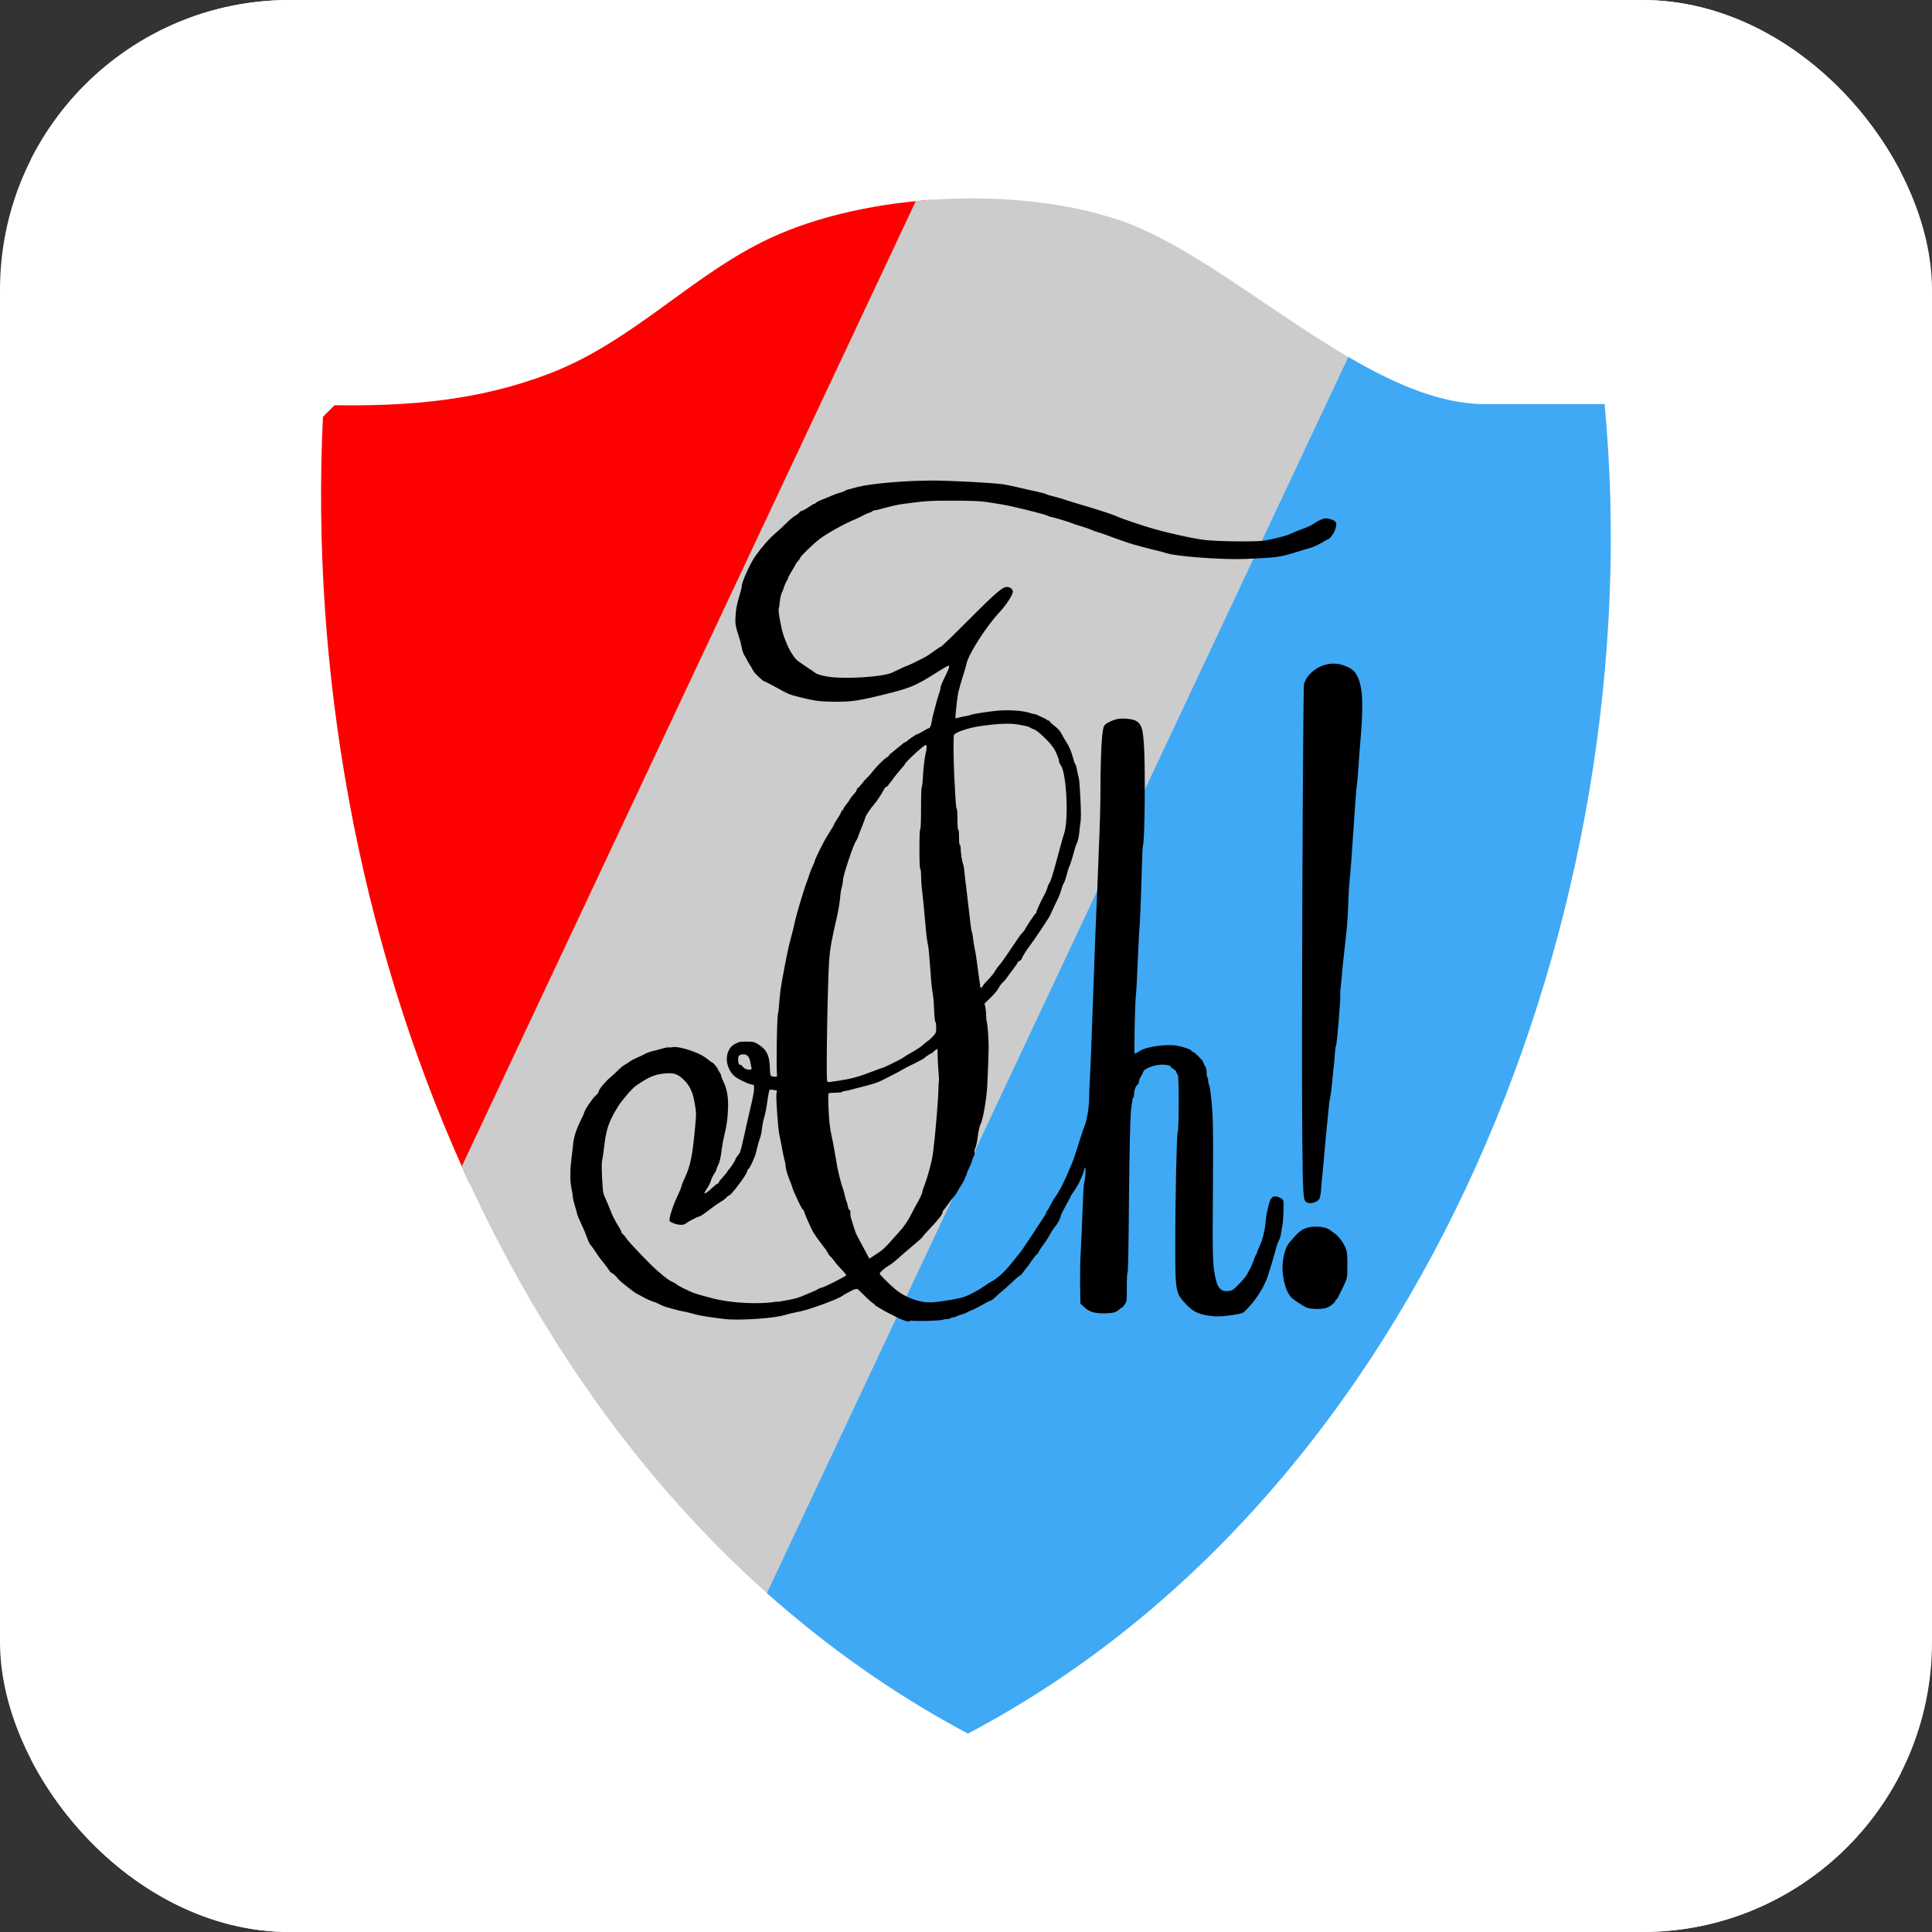 <svg xmlns="http://www.w3.org/2000/svg" version="1.1" xmlns:xlink="http://www.w3.org/1999/xlink" width="1000" height="1000"><rect width="100%" height="100%" fill="#333333" stroke="none"/><style>
    #light-icon {
      display: inline;
    }
    #dark-icon {
      display: none;
    }

    @media (prefers-color-scheme: dark) {
      #light-icon {
        display: none;
      }
      #dark-icon {
        display: inline;
      }
    }
  </style><g id="light-icon"><svg xmlns="http://www.w3.org/2000/svg" version="1.1" xmlns:xlink="http://www.w3.org/1999/xlink" width="1000" height="1000"><g clip-path="url(#SvgjsClipPath1226)"><rect width="1000" height="1000" fill="#ffffff"></rect><g transform="matrix(8.333,0,0,8.333,16,-5.684341886080802e-14)"><svg xmlns="http://www.w3.org/2000/svg" version="1.1" xmlns:xlink="http://www.w3.org/1999/xlink" width="116.16" height="120"><svg id="Ebene_2" data-name="Ebene 2" xmlns="http://www.w3.org/2000/svg" xmlns:xlink="http://www.w3.org/1999/xlink" viewBox="0 0 116.16 120">
  <defs>
    <style>
      .cls-1 {
        fill: none;
      }

      .cls-2 {
        fill: #ccc;
      }

      .cls-3 {
        fill: #3fa9f5;
      }

      .cls-4 {
        fill: #fff;
      }

      .cls-5 {
        fill: red;
      }

      .cls-6 {
        clip-path: url(#clippath);
      }
    </style>
    <clipPath id="clippath">
      <path class="cls-1" d="M97.75,25.11c2.94,31.13-11.07,67.58-39.55,82.57C29.67,92.49,16.63,57.01,18.14,25.89l.72-.72c4.68.07,9.02-.3,13.38-1.98,5.15-1.97,8.86-6.16,13.68-8.4,6.06-2.82,15.38-3.27,21.73-1.1,6.93,2.37,15.28,11.41,22.67,11.41h7.44Z"></path>
    </clipPath>
  <clipPath id="SvgjsClipPath1226"><rect width="1000" height="1000" x="0" y="0" rx="150" ry="150"></rect></clipPath></defs>
  <g id="Ebene_1-2" data-name="Ebene 1">
    <g>
      <rect class="cls-4" width="116.16" height="120"></rect>
      <g>
        <g class="cls-6">
          <g>
            <rect class="cls-5" x="11.42" y="-21.24" width="29.34" height="125.47" transform="translate(20.14 -7.16) rotate(25.19)"></rect>
            <rect class="cls-2" x="37.21" y="-9.22" width="29.34" height="125.47" transform="translate(27.71 -16.99) rotate(25.19)"></rect>
            <rect class="cls-3" x="62.95" y="2.85" width="29.34" height="125.47" transform="translate(35.3 -26.8) rotate(25.19)"></rect>
          </g>
        </g>
        <path id="path172" d="M54.55,82.09c-.24-.03-.46-.11-.95-.36-.35-.18-.65-.33-.66-.35-.01-.01-.13-.08-.26-.15s-.24-.14-.24-.16-.07-.08-.16-.14c-.09-.06-.32-.26-.51-.46-.19-.19-.38-.37-.43-.4-.06-.03-.16,0-.35.09-.29.15-.48.25-.6.34-.28.2-1.96.82-2.58.95-.61.13-.79.17-.91.21-.59.22-2.89.38-3.81.27-.87-.1-1.58-.22-1.83-.29-.14-.04-.34-.1-.45-.12-.57-.12-.71-.15-.83-.19-.07-.02-.25-.07-.4-.11-.15-.03-.4-.13-.54-.21-.15-.08-.3-.14-.33-.14-.06,0-.62-.25-.77-.35-.04-.03-.15-.08-.23-.12-.15-.07-.37-.23-.89-.65-.24-.19-.32-.27-.45-.44-.06-.07-.17-.17-.26-.22s-.16-.11-.16-.13c0-.03-.41-.58-.57-.76-.04-.05-.19-.26-.32-.46-.13-.2-.28-.4-.32-.44-.04-.04-.14-.25-.21-.46s-.24-.6-.36-.85c-.12-.26-.22-.49-.22-.51s-.06-.26-.14-.51c-.08-.25-.15-.54-.15-.63,0-.09-.04-.32-.08-.51-.04-.19-.07-.48-.07-.64,0-.16,0-.38,0-.48s.03-.45.07-.78.09-.72.1-.89c.04-.4.22-.96.46-1.42.11-.21.21-.44.23-.52.05-.2.51-.88.71-1.05.09-.08.17-.17.17-.2,0-.16.43-.68.83-1.01.13-.11.33-.29.44-.41.11-.11.28-.25.38-.3.1-.05.23-.14.31-.2s.29-.17.48-.25c.19-.08.4-.18.48-.23s.25-.11.4-.15c.15-.03.42-.1.61-.16.19-.06.39-.09.45-.08s.15,0,.21-.01c.23-.09,1.17.16,1.78.47.14.07.34.21.45.3s.22.17.24.17c.06,0,.36.36.36.43,0,.02.05.1.1.17.05.07.1.17.1.21,0,.05.05.18.1.29.27.53.36,1.04.33,1.81-.03.66-.09,1.06-.23,1.62-.05.19-.12.56-.15.8-.07.58-.13.84-.25,1.09-.05.11-.1.23-.1.26s-.06.14-.13.24c-.07.1-.16.29-.2.42-.04.13-.15.36-.25.5-.1.15-.17.28-.16.29.04.04.25-.11.5-.35.14-.13.28-.24.31-.24s.08-.04.09-.09.14-.21.28-.36c.14-.15.25-.29.25-.31,0-.02.03-.06.07-.1.13-.13.43-.59.43-.66,0-.04.07-.14.15-.24.15-.17.17-.24.38-1.17.13-.61.31-1.38.5-2.2.07-.3.13-.65.13-.78,0-.23,0-.24-.17-.26-.21-.03-.86-.35-1.03-.5-.47-.41-.63-1.11-.37-1.62.1-.2.18-.28.39-.4.24-.13.31-.14.71-.14.42,0,.47.01.73.17.52.32.7.7.72,1.46,0,.24.03.46.06.49s.13.05.22.06c.17.01.17,0,.16-.14-.05-.55,0-3.69.07-3.78.01-.02.05-.32.07-.65.06-.73.08-.9.29-2.02.15-.82.33-1.66.41-1.93.06-.19.23-.88.32-1.3.08-.36.57-1.98.68-2.25.03-.07.12-.31.19-.53s.18-.47.22-.55c.04-.08.08-.17.08-.19,0-.12.53-1.2.82-1.66.29-.46.39-.63.39-.66,0-.02.1-.2.23-.39s.23-.39.23-.42.02-.06.05-.06.06-.05.08-.11c.02-.06.1-.19.18-.28.08-.09.18-.23.22-.31.04-.08.16-.23.25-.33.1-.1.17-.21.17-.25s.04-.1.1-.14c.05-.04.16-.16.24-.27.08-.11.2-.25.27-.31.07-.06.23-.23.35-.39.26-.34.74-.82.92-.92.07-.04.12-.08.12-.11s.12-.13.26-.24c.14-.11.36-.29.49-.4.12-.11.25-.2.28-.2.03,0,.07-.02.08-.04.03-.06.61-.46.68-.46.03,0,.19-.08.35-.18.16-.1.32-.18.35-.18.07,0,.15-.23.19-.5.01-.1.06-.31.11-.48.05-.17.12-.46.17-.65.05-.19.13-.44.17-.55.04-.11.08-.26.08-.33,0-.07.11-.35.25-.63.28-.57.33-.7.26-.74-.03-.02-.37.18-.76.43-1.22.77-1.58.93-2.82,1.25-1.85.47-2.37.56-3.36.56-.93,0-1.36-.04-2.25-.27-.76-.19-.71-.17-1.56-.64-.36-.2-.68-.36-.71-.36-.07,0-.61-.51-.66-.62-.03-.06-.11-.2-.19-.33-.08-.12-.17-.27-.2-.34-.03-.06-.1-.2-.17-.3-.07-.11-.15-.33-.18-.51-.03-.18-.08-.37-.1-.43-.02-.06-.1-.31-.18-.57-.12-.42-.13-.53-.1-.98.03-.48.07-.66.28-1.38.05-.18.1-.37.1-.43,0-.27.52-1.43.85-1.89.38-.54.85-1.08,1.18-1.36.19-.16.45-.4.58-.53.35-.35.6-.56.78-.66.09-.05.17-.12.19-.16s.08-.08.16-.1c.07-.02.26-.12.42-.23.16-.11.31-.2.34-.2s.08-.03.11-.07c.03-.04.22-.13.42-.21.2-.08.48-.19.61-.25.14-.06.35-.14.48-.17s.25-.08.29-.11c.06-.05.09-.06.79-.24.86-.22,2.97-.4,4.66-.4,1.09,0,3.7.14,4.37.23.12.02.5.09.83.17.33.08.87.2,1.2.27.33.07.62.15.65.17.05.04.16.07.7.21.11.03.29.08.4.12.27.09,1.09.34,1.7.52.65.19,1.52.49,1.65.56.13.08,1.74.62,2.3.77,1.11.31,2.53.61,3.19.68.95.09,3.11.11,3.61.03.57-.09,1.41-.31,1.6-.41.08-.04.37-.16.65-.27.63-.24.61-.23.85-.39.53-.33.7-.37,1.07-.24.33.12.37.22.22.66-.07.21-.33.56-.42.56-.02,0-.2.1-.4.22-.2.12-.49.25-.64.3-.15.04-.64.19-1.09.33-.88.27-1.13.3-3.02.38-1.41.06-4.32-.16-4.9-.36-.13-.04-.35-.11-.5-.14-.54-.12-1.65-.42-1.96-.53-.61-.21-.82-.29-1.17-.42-.19-.07-.43-.16-.53-.18-.1-.03-.22-.07-.28-.09-.06-.02-.21-.09-.35-.14s-.42-.15-.63-.21c-.21-.06-.41-.13-.45-.15-.11-.06-1.21-.39-1.3-.39-.04,0-.14-.03-.22-.08-.19-.1-2.23-.6-2.85-.7-.27-.04-.69-.11-.95-.15-.33-.05-.91-.08-1.99-.08-1.5,0-1.64,0-3.16.2-.38.05-.93.18-1.37.31-.16.05-.35.09-.41.09s-.12.02-.12.04-.1.07-.21.11c-.12.03-.3.12-.41.18s-.32.16-.48.23c-.63.25-1.75.88-2.2,1.22-.39.3-1.2,1.08-1.2,1.16,0,.03-.07.13-.15.22s-.15.19-.15.21-.1.2-.23.4c-.12.2-.23.39-.23.43s-.04.13-.09.2c-.05.07-.12.23-.16.36-.04.12-.08.25-.1.28-.07.1-.15.41-.17.69-.01.16-.04.31-.05.33-.08.13.17,1.45.35,1.88.03.08.09.22.12.3.17.43.46.9.68,1.09.06.05.33.24.6.42.28.18.51.34.53.36.07.08.59.21.98.25,1.13.12,3.21-.03,3.75-.27.08-.04.32-.15.53-.25s.4-.18.42-.18c.04,0,.88-.41,1.15-.56.11-.06.36-.23.56-.38.19-.14.38-.26.41-.26s.8-.74,1.69-1.64c1.7-1.7,2.12-2.06,2.38-2.06.21,0,.38.13.38.28,0,.22-.39.82-.89,1.36-.78.84-1.87,2.55-1.98,3.11-.02.1-.1.38-.18.63-.15.46-.26.85-.34,1.18-.06.26-.2,1.55-.17,1.59.01.01.1,0,.19-.03.09-.03.26-.07.39-.09.12-.02.28-.05.35-.08.15-.06.91-.18,1.53-.25.66-.08,1.67-.03,2.07.1.18.06.35.1.39.1s.11.02.16.05c.05.03.2.1.34.16.14.06.26.13.27.15,0,.02.05.04.09.04s.07.02.07.05.14.16.31.29c.21.16.35.32.43.49.07.14.19.34.26.45.19.28.34.62.45,1.03.05.2.12.39.15.42.03.03.06.15.08.26.02.11.05.26.07.35.09.29.1.45.16,1.54.04.84.04,1.17,0,1.48-.03.21-.07.51-.08.65-.02.25-.11.58-.18.69-.02.03-.08.23-.14.45-.13.48-.26.88-.31.95-.02.03-.08.24-.14.47-.06.23-.14.47-.18.52-.04.05-.11.23-.15.38-.11.37-.12.4-.42,1.01-.14.29-.26.55-.26.57s-.1.19-.22.37c-.12.18-.28.42-.36.55-.32.48-.51.76-.71,1.02-.21.28-.45.66-.49.8-.01.04-.08.11-.15.14s-.12.08-.12.11-.13.22-.29.43c-.16.21-.34.45-.4.54s-.17.21-.25.28c-.07.07-.18.21-.23.32-.05.11-.27.38-.49.59l-.39.38.05.19c.02.11.05.33.05.49,0,.17.02.38.05.47.04.15.11,1.03.11,1.58,0,.23-.06,1.95-.09,2.43-.06.89-.28,2.12-.42,2.33-.04.06-.14.5-.17.8-.04.35-.13.69-.18.75-.03.03-.04.12-.02.19.02.08,0,.17-.04.24-.04.06-.09.19-.11.28s-.1.29-.18.45c-.08.16-.15.33-.15.37s-.02.1-.04.12c-.02.02-.06.09-.08.17s-.12.26-.22.41c-.1.15-.22.35-.27.45-.05.1-.15.24-.23.32-.08.08-.23.29-.35.46-.12.17-.23.32-.26.34-.03.02-.05.07-.05.11,0,.13-.24.44-.75.98-.26.27-.49.53-.5.56-.01.04-.21.22-.43.4-.58.49-.96.82-1.25,1.08-.14.12-.34.27-.45.33-.18.09-.53.4-.53.47,0,.06.63.69.98.98.67.55,1.61.87,2.38.8.57-.05,1.6-.23,1.88-.33.34-.12.9-.42,1.18-.62.17-.12.43-.29.6-.38.16-.09.42-.29.58-.45.38-.37.34-.33,1.21-1.42.05-.06.91-1.35.98-1.48.03-.05.17-.25.31-.46s.26-.41.26-.45.02-.09.05-.1c.03-.02.12-.18.21-.37.09-.18.22-.4.28-.47.16-.19.54-.9.8-1.52.02-.06.11-.26.19-.45.15-.34.2-.5.59-1.73.1-.32.2-.62.23-.68.15-.32.3-1.21.3-1.73,0-.26.02-.85.05-1.3.03-.45.12-2.75.2-5.1.08-2.35.17-4.73.2-5.28.03-.55.07-1.66.1-2.48s.08-1.95.1-2.53.05-1.47.05-1.98c0-1.89.05-3.29.11-3.87.07-.56.08-.61.22-.73.08-.07.3-.18.49-.25.28-.09.41-.11.74-.09.49.03.73.12.88.34.15.21.2.44.26,1.18.1,1.28.06,6.21-.06,6.36-.02.03-.06,1.01-.09,2.18s-.08,2.36-.1,2.65c-.03.29-.09,1.35-.13,2.35-.04,1-.09,1.98-.12,2.18-.05.4-.12,3.68-.07,3.59.02-.03.05-.06.08-.06s.15-.06.26-.14c.39-.26,1.69-.44,2.34-.31.35.07.84.24.84.31,0,.02.05.06.1.07.09.03.21.13.55.5.05.06.1.13.1.16s.04.13.1.22c.07.11.1.25.1.42,0,.14.02.27.05.29.03.02.05.12.05.23s.02.2.04.2.07.22.1.49c.17,1.43.17,1.81.15,6.02-.03,4.19-.02,4.58.13,5.38.14.76.37,1.01.86.94.22-.03.28-.07.64-.44.22-.22.43-.47.47-.56.04-.08.13-.25.2-.37.07-.12.17-.36.23-.53s.12-.33.15-.35c.03-.03.05-.08.05-.11s.08-.23.17-.43c.18-.37.35-1.09.37-1.49.01-.35.21-1.23.31-1.4.05-.09.13-.17.17-.18.12-.05.4.03.53.14.12.1.12.12.1.76,0,.36-.04.77-.07.91s-.06.35-.08.48c-.01.12-.08.33-.14.45s-.15.38-.2.58c-.09.36-.39,1.35-.51,1.7-.26.71-.77,1.48-1.36,2.06-.18.18-.21.18-.93.29-.59.09-.91.09-1.37.02-.72-.11-1.04-.3-1.55-.88-.47-.54-.51-.76-.51-3.32,0-3.2.09-7.1.15-7.19.08-.1.09-3.51.01-3.56-.03-.02-.07-.1-.09-.17s-.07-.14-.1-.14-.07-.02-.07-.05-.03-.05-.08-.05-.08-.03-.08-.07c0-.13-.45-.2-.86-.13-.38.06-.82.26-.86.4-.01.05-.06.15-.11.23-.14.25-.17.32-.17.42,0,.05-.04.13-.08.16-.12.1-.22.36-.22.59,0,.11-.02.2-.04.2-.04,0-.06.12-.14.73-.06.5-.11,2.5-.14,6.08-.02,2.48-.05,4.08-.08,4.09-.03,0-.05.39-.05.9,0,.86,0,.89-.13,1.07-.07.1-.14.19-.17.19s-.08.04-.14.09c-.22.21-.41.26-.91.27-.64.01-.99-.09-1.3-.39l-.23-.22-.02-1.17c0-.64,0-1.57.04-2.07.03-.49.08-1.62.11-2.5.03-.88.07-1.67.1-1.75.08-.26.12-.99.06-.95-.03.02-.06.08-.06.14s-.07.25-.15.43-.15.33-.15.34c0,.03-.32.55-.44.71-.06.09-.11.17-.11.19s-.13.27-.3.57-.3.57-.3.61c0,.12-.21.52-.36.68-.07.08-.21.29-.3.45-.09.17-.22.38-.29.48s-.18.24-.24.33c-.06.08-.14.22-.19.31-.04.09-.1.16-.12.16s-.15.16-.28.34-.25.38-.29.41c-.04.04-.14.17-.24.31s-.19.24-.21.24c-.05,0-.3.21-.57.48-.12.11-.26.24-.31.28-.08.06-.65.56-.83.73-.03.03-.11.07-.18.09-.07.02-.28.14-.48.25-.2.12-.48.26-.63.32-.15.06-.31.13-.37.17s-.18.08-.27.1c-.09.02-.23.07-.3.11s-.18.07-.24.07c-.06,0-.12.02-.14.05-.02.03-.11.05-.2.05s-.22.02-.29.05c-.16.06-1.62.1-2.02.05h0ZM46.36,80.87c.25-.05.57-.1.73-.13.29-.05.65-.15.98-.3.11-.05.32-.14.48-.2.15-.06.32-.15.37-.18.05-.04.13-.07.17-.07.13,0,1.55-.72,1.55-.78,0-.03-.13-.2-.29-.36-.16-.16-.36-.39-.44-.51-.08-.12-.19-.25-.24-.28-.05-.04-.12-.14-.17-.23-.05-.09-.12-.22-.18-.28-.43-.56-.58-.78-.7-.97-.14-.22-.59-1.24-.59-1.33,0-.03-.04-.08-.08-.12-.05-.04-.18-.28-.3-.54-.3-.66-.3-.65-.37-.88-.03-.11-.09-.27-.13-.35-.12-.28-.27-.77-.27-.91,0-.07-.02-.21-.05-.31-.03-.1-.07-.32-.11-.48-.03-.17-.09-.45-.12-.63-.04-.18-.09-.45-.12-.6-.08-.4-.21-2.27-.17-2.5l.03-.19-.21-.04c-.12-.02-.23-.02-.25,0-.02.02-.09.35-.14.73-.05.38-.14.83-.2,1-.05.17-.11.48-.13.68-.02.2-.08.48-.13.61-.05.13-.13.39-.17.58-.04.19-.1.41-.13.49-.14.37-.33.76-.41.82-.05.04-.08.11-.08.15,0,.16-1,1.5-1.13,1.5-.04,0-.1.05-.14.1-.04.06-.19.18-.34.27-.29.18-.65.44-1.04.74-.14.1-.28.19-.32.19-.09,0-.72.33-.84.44-.05.04-.18.08-.3.08-.25,0-.67-.15-.71-.25-.05-.13.2-.92.46-1.47.14-.29.27-.59.28-.68.02-.08.1-.3.19-.48.37-.79.49-1.38.66-3.22.08-.84.07-.87-.04-1.52-.1-.59-.3-1.03-.63-1.35-.43-.43-.67-.51-1.4-.41-.43.05-.84.23-1.32.55-.11.07-.25.16-.31.21-.21.14-.88.92-1.09,1.27-.61.99-.74,1.41-.89,2.71-.03.28-.08.57-.1.65-.03.09-.03.51,0,1.08.05.9.05.94.22,1.3.09.2.22.5.28.67.13.34.27.63.53,1.05.1.16.18.32.18.36s.03.08.07.1c.04.02.14.13.21.25.19.28,1.45,1.6,1.92,2.01.55.48.74.62.97.72.11.05.23.12.25.15s.2.13.38.22c.72.35.7.34,1.83.64,1.16.31,2.98.4,4.05.2h0ZM52.53,77.89s.12-.09.23-.16c.11-.07.36-.3.55-.52s.47-.52.62-.69c.3-.33.57-.72.74-1.08.06-.12.19-.36.28-.53.25-.42.42-.79.42-.87,0-.04.04-.19.1-.33.25-.65.5-1.59.57-2.15.14-1.09.32-3.28.33-3.92,0-.26.02-.49.03-.51.01-.02,0-.3-.03-.63-.03-.33-.05-.77-.05-.98,0-.36,0-.39-.08-.34-.05.03-.13.1-.18.15-.05.06-.11.1-.13.1-.05,0-.4.24-.44.29-.01.02-.12.08-.23.14-.42.22-.6.31-.68.34-.04.02-.15.08-.25.13-.25.15-.68.38-.98.53-.14.07-.36.18-.5.25-.24.13-.57.23-1.23.4-.18.04-.47.12-.65.17s-.37.09-.43.09-.13.02-.14.05-.2.05-.41.05c-.21,0-.4.02-.43.04-.04.02-.04.27-.02.84.04.95.08,1.29.22,1.93.09.4.17.88.33,1.83.04.21.2.87.27,1.08.14.41.16.49.21.73.03.14.07.27.09.3.02.03.06.16.08.28.02.14.07.25.11.26.05.02.07.07.05.16-.01.07,0,.22.04.34.04.11.11.36.17.55s.13.39.16.45c.03.05.16.3.29.55.13.25.3.57.38.71l.14.26.2-.13c.11-.07.21-.14.23-.16ZM50.31,67.1c.62-.08,1.19-.24,2.05-.58.28-.11.52-.19.54-.19.06,0,1.08-.51,1.26-.62.21-.15.3-.2.72-.44.21-.12.45-.29.55-.38.1-.09.22-.2.28-.23.06-.03.2-.16.31-.28.2-.22.21-.24.21-.56,0-.19-.02-.34-.05-.35-.03-.01-.06-.31-.08-.77-.01-.41-.06-.9-.1-1.09-.04-.19-.1-.85-.14-1.48-.04-.62-.1-1.27-.14-1.44s-.1-.59-.13-.95c-.11-1.27-.16-1.81-.23-2.38-.04-.32-.07-.77-.07-.99,0-.24-.02-.4-.05-.4-.03,0-.05-.44-.05-1.23s.02-1.23.05-1.23.05-.47.05-1.3c0-.72.02-1.3.04-1.3s.06-.32.08-.71c.02-.39.08-.93.13-1.21.13-.63.13-.74.01-.7-.17.06-1.26,1.08-1.26,1.17,0,.02-.13.18-.28.35-.15.17-.33.39-.4.49s-.17.24-.24.32c-.07.08-.13.16-.13.18s-.04.05-.09.06-.12.09-.16.17c-.13.26-.48.79-.62.94-.16.17-.53.71-.53.78,0,.03-.09.26-.19.52-.11.26-.22.56-.26.67-.03.11-.09.23-.13.28-.15.17-.82,2.18-.82,2.45,0,.1-.03.3-.07.43-.04.14-.09.4-.1.6-.03.37-.13.94-.25,1.45-.3,1.31-.37,1.71-.43,2.4-.1,1.21-.21,7.5-.13,7.62.02.03.09.05.15.04.06-.01.38-.06.71-.1h0ZM44.76,66.35s-.04-.19-.06-.31c-.06-.38-.19-.55-.44-.55-.24,0-.33.08-.33.3,0,.24.04.35.13.35.04,0,.1.04.13.09.1.13.24.21.43.21.13,0,.16-.02.14-.09h0ZM59.06,61.3s.08-.05.08-.07c0-.04.06-.11.45-.52.1-.11.25-.3.32-.43.07-.12.18-.27.24-.33.06-.05.28-.36.49-.67.76-1.13.86-1.27.95-1.35.05-.04.12-.14.16-.21.1-.2.6-.95.66-.98.03-.02.05-.06.05-.1,0-.07.3-.73.47-1.02.1-.18.23-.49.23-.56,0-.03.04-.11.09-.19.1-.15.2-.46.51-1.61.27-1.01.35-1.28.43-1.53.27-.86.14-3.66-.21-4.18-.07-.1-.12-.22-.12-.26,0-.16-.2-.63-.36-.86-.26-.38-.97-1.05-1.18-1.12-.1-.03-.22-.09-.26-.12-.04-.03-.14-.07-.23-.09-.08-.01-.3-.06-.48-.09-.5-.1-1.27-.07-2.37.09-.72.1-1.52.37-1.64.54-.05.07-.04,1.39.01,2.51.09,1.73.11,2.08.16,2.08.02,0,.04.29.04.65,0,.4.02.65.05.65s.05.19.05.48.02.48.05.48c.03,0,.05.09.05.21,0,.26.09.83.15.97.03.06.07.3.09.55s.07.63.1.85c.08.66.21,1.77.27,2.3.03.28.07.51.09.53s.05.18.07.38.07.5.11.68c.04.18.1.54.13.8s.08.6.1.75c.02.15.06.4.08.56.02.16.04.29.05.29s.05-.01.09-.03h0ZM79.5,81.29c-.1-.02-.23-.06-.3-.09-.24-.11-.75-.45-.9-.6-.32-.32-.55-1.08-.56-1.83,0-.66.18-1.32.47-1.64.11-.13.25-.28.31-.35.14-.17.38-.36.52-.43.48-.24,1.33-.2,1.68.07.08.07.2.16.27.2.26.19.53.56.67.9.1.25.11.38.11,1.06,0,.86.03.76-.41,1.66-.21.43-.24.48-.28.48-.02,0-.04.02-.04.05,0,.12-.35.4-.58.47-.26.08-.68.09-.97.03h0ZM79.24,74.68c-.22-.13-.23-.36-.27-4.04-.05-5.46.04-28.17.11-28.21.03-.02.07-.09.09-.17s.14-.25.27-.39c.54-.57,1.34-.79,2.04-.56.52.17.74.35.92.71.34.73.38,1.77.16,4.26-.03.3-.07.91-.1,1.35s-.07.96-.1,1.15-.1,1.03-.15,1.85c-.13,2-.23,3.44-.3,4.05-.03.28-.06.79-.07,1.15-.04,1.06-.07,1.55-.17,2.45-.14,1.26-.21,1.87-.23,2.18-.01.15-.04.48-.07.73s-.05.53-.04.63c.02.31-.21,3.11-.27,3.15-.02.01-.05.25-.07.53s-.04.59-.06.7-.06.55-.1.98c-.04.43-.1.88-.13,1s-.07.46-.1.75c-.03.29-.07.7-.09.92-.03.22-.08.84-.13,1.38s-.11,1.28-.15,1.65c-.04.37-.09.86-.1,1.08-.02.22-.06.45-.1.51-.14.22-.57.34-.79.21h0Z"></path>
      </g>
    </g>
  </g>
</svg></svg></g></g></svg></g><g id="dark-icon"><svg xmlns="http://www.w3.org/2000/svg" version="1.1" xmlns:xlink="http://www.w3.org/1999/xlink" width="1000" height="1000"><g clip-path="url(#SvgjsClipPath1227)"><rect width="1000" height="1000" fill="#ffffff"></rect><g transform="matrix(8.333,0,0,8.333,16,-5.684341886080802e-14)"><svg xmlns="http://www.w3.org/2000/svg" version="1.1" xmlns:xlink="http://www.w3.org/1999/xlink" width="116.16" height="120"><svg id="Ebene_2" data-name="Ebene 2" xmlns="http://www.w3.org/2000/svg" xmlns:xlink="http://www.w3.org/1999/xlink" viewBox="0 0 116.16 120">
  <defs>
    <style>
      .cls-1 {
        fill: none;
      }

      .cls-2 {
        fill: #ccc;
      }

      .cls-3 {
        fill: #3fa9f5;
      }

      .cls-4 {
        fill: #fff;
      }

      .cls-5 {
        fill: red;
      }

      .cls-6 {
        clip-path: url(#clippath);
      }
    </style>
    <clipPath id="clippath">
      <path class="cls-1" d="M97.75,25.11c2.94,31.13-11.07,67.58-39.55,82.57C29.67,92.49,16.63,57.01,18.14,25.89l.72-.72c4.68.07,9.02-.3,13.38-1.98,5.15-1.97,8.86-6.16,13.68-8.4,6.06-2.82,15.38-3.27,21.73-1.1,6.93,2.37,15.28,11.41,22.67,11.41h7.44Z"></path>
    </clipPath>
  <clipPath id="SvgjsClipPath1227"><rect width="1000" height="1000" x="0" y="0" rx="350" ry="350"></rect></clipPath></defs>
  <g id="Ebene_1-2" data-name="Ebene 1">
    <g>
      <rect class="cls-4" width="116.16" height="120"></rect>
      <g>
        <g class="cls-6">
          <g>
            <rect class="cls-5" x="11.42" y="-21.24" width="29.34" height="125.47" transform="translate(20.14 -7.16) rotate(25.19)"></rect>
            <rect class="cls-2" x="37.21" y="-9.22" width="29.34" height="125.47" transform="translate(27.71 -16.99) rotate(25.19)"></rect>
            <rect class="cls-3" x="62.95" y="2.85" width="29.34" height="125.47" transform="translate(35.3 -26.8) rotate(25.19)"></rect>
          </g>
        </g>
        <path id="path172" d="M54.55,82.09c-.24-.03-.46-.11-.95-.36-.35-.18-.65-.33-.66-.35-.01-.01-.13-.08-.26-.15s-.24-.14-.24-.16-.07-.08-.16-.14c-.09-.06-.32-.26-.51-.46-.19-.19-.38-.37-.43-.4-.06-.03-.16,0-.35.09-.29.15-.48.25-.6.34-.28.2-1.96.82-2.58.95-.61.13-.79.17-.91.21-.59.22-2.89.38-3.81.27-.87-.1-1.58-.22-1.83-.29-.14-.04-.34-.1-.45-.12-.57-.12-.71-.15-.83-.19-.07-.02-.25-.07-.4-.11-.15-.03-.4-.13-.54-.21-.15-.08-.3-.14-.33-.14-.06,0-.62-.25-.77-.35-.04-.03-.15-.08-.23-.12-.15-.07-.37-.23-.89-.65-.24-.19-.32-.27-.45-.44-.06-.07-.17-.17-.26-.22s-.16-.11-.16-.13c0-.03-.41-.58-.57-.76-.04-.05-.19-.26-.32-.46-.13-.2-.28-.4-.32-.44-.04-.04-.14-.25-.21-.46s-.24-.6-.36-.85c-.12-.26-.22-.49-.22-.51s-.06-.26-.14-.51c-.08-.25-.15-.54-.15-.63,0-.09-.04-.32-.08-.51-.04-.19-.07-.48-.07-.64,0-.16,0-.38,0-.48s.03-.45.07-.78.09-.72.1-.89c.04-.4.22-.96.46-1.42.11-.21.21-.44.23-.52.05-.2.51-.88.71-1.05.09-.08.17-.17.17-.2,0-.16.43-.68.83-1.01.13-.11.33-.29.44-.41.11-.11.28-.25.38-.3.1-.05.23-.14.31-.2s.29-.17.48-.25c.19-.08.4-.18.48-.23s.25-.11.4-.15c.15-.03.42-.1.61-.16.19-.06.39-.09.45-.08s.15,0,.21-.01c.23-.09,1.17.16,1.78.47.14.07.34.21.45.3s.22.17.24.17c.06,0,.36.36.36.43,0,.02.05.1.1.17.05.07.1.17.1.21,0,.05.05.18.1.29.27.53.36,1.04.33,1.81-.03.66-.09,1.06-.23,1.62-.05.19-.12.56-.15.8-.07.58-.13.84-.25,1.09-.05.11-.1.23-.1.26s-.06.14-.13.24c-.07.1-.16.29-.2.42-.04.13-.15.36-.25.5-.1.15-.17.28-.16.29.04.04.25-.11.5-.35.14-.13.28-.24.31-.24s.08-.04.09-.09.14-.21.28-.36c.14-.15.25-.29.25-.31,0-.02.03-.06.07-.1.13-.13.43-.59.43-.66,0-.04.07-.14.15-.24.15-.17.17-.24.38-1.17.13-.61.31-1.38.5-2.2.07-.3.13-.65.13-.78,0-.23,0-.24-.17-.26-.21-.03-.86-.35-1.03-.5-.47-.41-.63-1.11-.37-1.62.1-.2.18-.28.39-.4.24-.13.31-.14.71-.14.42,0,.47.01.73.17.52.32.7.7.72,1.46,0,.24.03.46.06.49s.13.05.22.06c.17.01.17,0,.16-.14-.05-.55,0-3.69.07-3.78.01-.02.05-.32.07-.65.06-.73.08-.9.29-2.02.15-.82.33-1.66.41-1.93.06-.19.23-.88.32-1.3.08-.36.57-1.98.68-2.25.03-.07.12-.31.19-.53s.18-.47.22-.55c.04-.08.08-.17.08-.19,0-.12.53-1.2.82-1.66.29-.46.39-.63.39-.66,0-.02.1-.2.23-.39s.23-.39.23-.42.02-.06.05-.06.06-.05.08-.11c.02-.06.1-.19.18-.28.08-.09.18-.23.22-.31.04-.08.16-.23.25-.33.1-.1.17-.21.17-.25s.04-.1.1-.14c.05-.04.16-.16.24-.27.08-.11.2-.25.27-.31.07-.06.23-.23.35-.39.26-.34.74-.82.92-.92.07-.04.12-.08.12-.11s.12-.13.26-.24c.14-.11.36-.29.49-.4.12-.11.25-.2.28-.2.03,0,.07-.02.08-.04.03-.06.61-.46.68-.46.03,0,.19-.08.35-.18.16-.1.32-.18.35-.18.07,0,.15-.23.19-.5.01-.1.06-.31.11-.48.05-.17.12-.46.17-.65.05-.19.13-.44.17-.55.04-.11.08-.26.08-.33,0-.07.11-.35.25-.63.28-.57.33-.7.26-.74-.03-.02-.37.18-.76.43-1.22.77-1.58.93-2.82,1.25-1.85.47-2.37.56-3.36.56-.93,0-1.36-.04-2.25-.27-.76-.19-.71-.17-1.56-.64-.36-.2-.68-.36-.71-.36-.07,0-.61-.51-.66-.62-.03-.06-.11-.2-.19-.33-.08-.12-.17-.27-.2-.34-.03-.06-.1-.2-.17-.3-.07-.11-.15-.33-.18-.51-.03-.18-.08-.37-.1-.43-.02-.06-.1-.31-.18-.57-.12-.42-.13-.53-.1-.98.03-.48.07-.66.28-1.38.05-.18.1-.37.1-.43,0-.27.52-1.43.85-1.89.38-.54.85-1.08,1.18-1.36.19-.16.45-.4.58-.53.35-.35.6-.56.78-.66.09-.05.17-.12.19-.16s.08-.08.16-.1c.07-.02.26-.12.42-.23.16-.11.31-.2.34-.2s.08-.03.11-.07c.03-.04.22-.13.42-.21.2-.08.48-.19.61-.25.14-.06.35-.14.48-.17s.25-.08.29-.11c.06-.05.09-.06.79-.24.86-.22,2.97-.4,4.66-.4,1.09,0,3.7.14,4.37.23.12.02.5.09.83.17.33.08.87.2,1.2.27.33.07.62.15.65.17.05.04.16.07.7.21.11.03.29.08.4.12.27.09,1.09.34,1.7.52.65.19,1.52.49,1.65.56.13.08,1.74.62,2.3.77,1.11.31,2.53.61,3.19.68.95.09,3.11.11,3.61.03.57-.09,1.41-.31,1.6-.41.08-.04.37-.16.65-.27.63-.24.61-.23.85-.39.53-.33.7-.37,1.07-.24.33.12.37.22.22.66-.07.21-.33.56-.42.56-.02,0-.2.1-.4.22-.2.12-.49.25-.64.3-.15.04-.64.19-1.09.33-.88.27-1.13.3-3.02.38-1.41.06-4.32-.16-4.9-.36-.13-.04-.35-.11-.5-.14-.54-.12-1.65-.42-1.96-.53-.61-.21-.82-.29-1.17-.42-.19-.07-.43-.16-.53-.18-.1-.03-.22-.07-.28-.09-.06-.02-.21-.09-.35-.14s-.42-.15-.63-.21c-.21-.06-.41-.13-.45-.15-.11-.06-1.21-.39-1.3-.39-.04,0-.14-.03-.22-.08-.19-.1-2.23-.6-2.85-.7-.27-.04-.69-.11-.95-.15-.33-.05-.91-.08-1.99-.08-1.5,0-1.64,0-3.16.2-.38.05-.93.18-1.37.31-.16.05-.35.09-.41.09s-.12.02-.12.04-.1.07-.21.11c-.12.03-.3.12-.41.18s-.32.16-.48.23c-.63.25-1.75.88-2.2,1.22-.39.3-1.2,1.08-1.2,1.16,0,.03-.07.13-.15.22s-.15.19-.15.21-.1.2-.23.4c-.12.2-.23.39-.23.43s-.04.13-.09.2c-.05.07-.12.23-.16.36-.04.12-.08.25-.1.28-.07.1-.15.41-.17.69-.01.16-.04.31-.05.33-.08.13.17,1.45.35,1.88.03.08.09.22.12.3.17.43.46.9.68,1.09.06.05.33.24.6.42.28.18.51.34.53.36.07.08.59.21.98.25,1.13.12,3.21-.03,3.75-.27.08-.04.32-.15.53-.25s.4-.18.42-.18c.04,0,.88-.41,1.15-.56.11-.06.36-.23.56-.38.19-.14.38-.26.41-.26s.8-.74,1.69-1.64c1.7-1.7,2.12-2.06,2.38-2.06.21,0,.38.13.38.28,0,.22-.39.82-.89,1.36-.78.84-1.87,2.55-1.98,3.11-.02.1-.1.38-.18.63-.15.46-.26.85-.34,1.18-.06.26-.2,1.55-.17,1.59.01.01.1,0,.19-.03.09-.03.26-.07.39-.09.12-.02.28-.05.35-.08.15-.06.91-.18,1.53-.25.66-.08,1.67-.03,2.07.1.18.06.35.1.39.1s.11.02.16.05c.05.03.2.1.34.16.14.06.26.13.27.15,0,.02.05.04.09.04s.07.02.07.05.14.16.31.29c.21.16.35.32.43.49.07.14.19.34.26.45.19.28.34.62.45,1.03.05.2.12.39.15.42.03.03.06.15.08.26.02.11.05.26.07.35.09.29.1.45.16,1.54.04.84.04,1.17,0,1.48-.03.21-.07.51-.08.65-.02.25-.11.58-.18.69-.02.03-.08.23-.14.45-.13.48-.26.88-.31.95-.02.03-.08.24-.14.47-.06.23-.14.47-.18.52-.04.05-.11.23-.15.38-.11.37-.12.4-.42,1.01-.14.29-.26.55-.26.57s-.1.19-.22.37c-.12.18-.28.42-.36.55-.32.48-.51.76-.71,1.02-.21.28-.45.66-.49.8-.01.04-.08.11-.15.14s-.12.08-.12.11-.13.22-.29.43c-.16.21-.34.45-.4.54s-.17.21-.25.28c-.07.07-.18.21-.23.32-.05.11-.27.38-.49.59l-.39.38.05.19c.02.11.05.33.05.49,0,.17.02.38.05.47.04.15.11,1.03.11,1.58,0,.23-.06,1.95-.09,2.43-.06.89-.28,2.12-.42,2.33-.04.06-.14.5-.17.8-.04.35-.13.69-.18.75-.03.03-.04.12-.02.19.02.08,0,.17-.04.24-.04.06-.09.19-.11.28s-.1.29-.18.45c-.08.16-.15.33-.15.37s-.02.1-.04.12c-.02.02-.06.09-.08.17s-.12.26-.22.41c-.1.15-.22.35-.27.45-.05.1-.15.24-.23.32-.08.08-.23.29-.35.46-.12.17-.23.32-.26.34-.03.02-.05.07-.05.11,0,.13-.24.44-.75.98-.26.27-.49.53-.5.56-.01.04-.21.22-.43.4-.58.49-.96.82-1.25,1.08-.14.12-.34.27-.45.33-.18.09-.53.4-.53.47,0,.06.63.69.98.98.67.55,1.61.87,2.38.8.57-.05,1.6-.23,1.88-.33.34-.12.9-.42,1.18-.62.17-.12.43-.29.6-.38.16-.09.42-.29.58-.45.38-.37.34-.33,1.21-1.42.05-.06.91-1.35.98-1.48.03-.05.17-.25.31-.46s.26-.41.26-.45.02-.09.05-.1c.03-.02.12-.18.21-.37.09-.18.22-.4.28-.47.16-.19.54-.9.8-1.52.02-.06.11-.26.19-.45.15-.34.2-.5.59-1.73.1-.32.2-.62.23-.68.15-.32.3-1.21.3-1.73,0-.26.02-.85.05-1.3.03-.45.12-2.75.2-5.1.08-2.35.17-4.73.2-5.28.03-.55.07-1.66.1-2.48s.08-1.95.1-2.53.05-1.47.05-1.98c0-1.89.05-3.29.11-3.87.07-.56.08-.61.22-.73.08-.07.3-.18.49-.25.28-.09.41-.11.74-.09.49.03.73.12.88.34.15.21.2.44.26,1.18.1,1.28.06,6.21-.06,6.36-.02.03-.06,1.01-.09,2.18s-.08,2.36-.1,2.65c-.03.29-.09,1.35-.13,2.35-.04,1-.09,1.98-.12,2.18-.05.4-.12,3.68-.07,3.59.02-.03.05-.06.08-.06s.15-.06.26-.14c.39-.26,1.69-.44,2.34-.31.35.07.84.24.84.31,0,.02.05.06.1.07.09.03.21.13.55.5.05.06.1.13.1.16s.04.13.1.22c.07.11.1.25.1.42,0,.14.02.27.05.29.03.02.05.12.05.23s.02.2.04.2.07.22.1.49c.17,1.43.17,1.81.15,6.02-.03,4.19-.02,4.58.13,5.38.14.76.37,1.01.86.94.22-.03.28-.07.64-.44.22-.22.43-.47.47-.56.04-.08.13-.25.2-.37.07-.12.17-.36.23-.53s.12-.33.15-.35c.03-.03.05-.08.05-.11s.08-.23.17-.43c.18-.37.35-1.09.37-1.49.01-.35.21-1.23.31-1.4.05-.09.13-.17.17-.18.12-.05.4.03.53.14.12.1.12.12.1.76,0,.36-.04.77-.07.91s-.06.35-.08.48c-.01.12-.08.33-.14.45s-.15.38-.2.58c-.09.36-.39,1.35-.51,1.7-.26.71-.77,1.48-1.36,2.06-.18.18-.21.18-.93.29-.59.09-.91.09-1.37.02-.72-.11-1.04-.3-1.55-.88-.47-.54-.51-.76-.51-3.32,0-3.2.09-7.1.15-7.19.08-.1.09-3.51.01-3.56-.03-.02-.07-.1-.09-.17s-.07-.14-.1-.14-.07-.02-.07-.05-.03-.05-.08-.05-.08-.03-.08-.07c0-.13-.45-.2-.86-.13-.38.06-.82.26-.86.4-.01.05-.06.15-.11.23-.14.25-.17.32-.17.42,0,.05-.04.13-.08.16-.12.1-.22.36-.22.59,0,.11-.02.2-.04.2-.04,0-.06.12-.14.73-.06.5-.11,2.5-.14,6.08-.02,2.48-.05,4.08-.08,4.09-.03,0-.05.39-.05.9,0,.86,0,.89-.13,1.07-.07.1-.14.19-.17.19s-.08.04-.14.09c-.22.21-.41.26-.91.27-.64.01-.99-.09-1.3-.39l-.23-.22-.02-1.17c0-.64,0-1.57.04-2.07.03-.49.08-1.62.11-2.5.03-.88.07-1.67.1-1.75.08-.26.12-.99.06-.95-.03.02-.06.08-.06.14s-.07.25-.15.43-.15.33-.15.34c0,.03-.32.55-.44.71-.06.09-.11.17-.11.19s-.13.27-.3.57-.3.57-.3.61c0,.12-.21.52-.36.68-.07.08-.21.29-.3.45-.09.17-.22.38-.29.48s-.18.24-.24.33c-.06.08-.14.22-.19.31-.04.09-.1.16-.12.16s-.15.16-.28.34-.25.38-.29.41c-.04.04-.14.17-.24.31s-.19.24-.21.24c-.05,0-.3.21-.57.48-.12.11-.26.24-.31.28-.08.06-.65.56-.83.73-.03.03-.11.07-.18.09-.07.02-.28.14-.48.25-.2.12-.48.26-.63.32-.15.06-.31.13-.37.17s-.18.08-.27.1c-.09.02-.23.07-.3.11s-.18.07-.24.07c-.06,0-.12.02-.14.05-.02.03-.11.05-.2.05s-.22.02-.29.05c-.16.06-1.62.1-2.02.05h0ZM46.36,80.87c.25-.05.57-.1.73-.13.29-.05.65-.15.98-.3.11-.05.32-.14.48-.2.15-.06.32-.15.37-.18.05-.04.13-.07.17-.07.13,0,1.55-.72,1.55-.78,0-.03-.13-.2-.29-.36-.16-.16-.36-.39-.44-.51-.08-.12-.19-.25-.24-.28-.05-.04-.12-.14-.17-.23-.05-.09-.12-.22-.18-.28-.43-.56-.58-.78-.7-.97-.14-.22-.59-1.24-.59-1.33,0-.03-.04-.08-.08-.12-.05-.04-.18-.28-.3-.54-.3-.66-.3-.65-.37-.88-.03-.11-.09-.27-.13-.35-.12-.28-.27-.77-.27-.91,0-.07-.02-.21-.05-.31-.03-.1-.07-.32-.11-.48-.03-.17-.09-.45-.12-.63-.04-.18-.09-.45-.12-.6-.08-.4-.21-2.27-.17-2.5l.03-.19-.21-.04c-.12-.02-.23-.02-.25,0-.02.02-.09.35-.14.73-.05.38-.14.83-.2,1-.05.17-.11.48-.13.68-.02.2-.08.48-.13.61-.05.13-.13.39-.17.58-.04.19-.1.41-.13.49-.14.37-.33.76-.41.82-.05.04-.08.11-.08.15,0,.16-1,1.5-1.13,1.5-.04,0-.1.05-.14.1-.04.06-.19.18-.34.27-.29.18-.65.44-1.04.74-.14.1-.28.19-.32.19-.09,0-.72.33-.84.44-.05.04-.18.08-.3.08-.25,0-.67-.15-.71-.25-.05-.13.2-.92.46-1.47.14-.29.27-.59.28-.68.02-.08.1-.3.19-.48.37-.79.49-1.38.66-3.22.08-.84.07-.87-.04-1.52-.1-.59-.3-1.03-.63-1.35-.43-.43-.67-.51-1.4-.41-.43.05-.84.23-1.32.55-.11.07-.25.16-.31.21-.21.14-.88.92-1.09,1.27-.61.99-.74,1.41-.89,2.71-.03.28-.08.57-.1.65-.03.09-.03.51,0,1.08.05.9.05.94.22,1.3.09.2.22.5.28.67.13.34.27.63.53,1.05.1.16.18.32.18.36s.03.08.07.1c.04.02.14.13.21.25.19.28,1.45,1.6,1.92,2.01.55.48.74.62.97.72.11.05.23.12.25.15s.2.13.38.22c.72.35.7.34,1.83.64,1.16.31,2.98.4,4.05.2h0ZM52.53,77.89s.12-.09.23-.16c.11-.07.36-.3.55-.52s.47-.52.62-.69c.3-.33.57-.72.74-1.08.06-.12.19-.36.28-.53.25-.42.42-.79.42-.87,0-.04.04-.19.1-.33.25-.65.5-1.59.57-2.15.14-1.09.32-3.28.33-3.92,0-.26.02-.49.03-.51.01-.02,0-.3-.03-.63-.03-.33-.05-.77-.05-.98,0-.36,0-.39-.08-.34-.05.03-.13.1-.18.15-.05.06-.11.1-.13.1-.05,0-.4.24-.44.29-.01.02-.12.08-.23.14-.42.22-.6.31-.68.34-.04.02-.15.08-.25.13-.25.15-.68.38-.98.53-.14.07-.36.18-.5.25-.24.13-.57.23-1.23.4-.18.04-.47.12-.65.17s-.37.09-.43.09-.13.02-.14.05-.2.05-.41.05c-.21,0-.4.02-.43.04-.04.02-.04.27-.02.84.04.95.08,1.29.22,1.93.09.4.17.88.33,1.83.04.21.2.87.27,1.08.14.41.16.49.21.73.03.14.07.27.09.3.02.03.06.16.08.28.02.14.07.25.11.26.05.02.07.07.05.16-.01.07,0,.22.04.34.04.11.11.36.17.55s.13.39.16.45c.03.05.16.3.29.55.13.25.3.57.38.71l.14.26.2-.13c.11-.07.21-.14.23-.16ZM50.31,67.1c.62-.08,1.19-.24,2.05-.58.28-.11.52-.19.54-.19.06,0,1.08-.51,1.26-.62.21-.15.3-.2.72-.44.21-.12.45-.29.55-.38.1-.09.22-.2.28-.23.06-.03.2-.16.31-.28.2-.22.21-.24.21-.56,0-.19-.02-.34-.05-.35-.03-.01-.06-.31-.08-.77-.01-.41-.06-.9-.1-1.09-.04-.19-.1-.85-.14-1.48-.04-.62-.1-1.27-.14-1.44s-.1-.59-.13-.95c-.11-1.27-.16-1.81-.23-2.38-.04-.32-.07-.77-.07-.99,0-.24-.02-.4-.05-.4-.03,0-.05-.44-.05-1.23s.02-1.23.05-1.23.05-.47.05-1.3c0-.72.02-1.3.04-1.3s.06-.32.08-.71c.02-.39.08-.93.13-1.21.13-.63.13-.74.01-.7-.17.06-1.26,1.08-1.26,1.17,0,.02-.13.18-.28.35-.15.17-.33.39-.4.49s-.17.24-.24.32c-.07.08-.13.16-.13.18s-.04.05-.09.06-.12.09-.16.17c-.13.26-.48.79-.62.94-.16.17-.53.71-.53.78,0,.03-.09.26-.19.52-.11.26-.22.56-.26.67-.03.11-.09.23-.13.28-.15.17-.82,2.18-.82,2.45,0,.1-.03.3-.07.43-.04.14-.09.4-.1.6-.03.37-.13.94-.25,1.45-.3,1.31-.37,1.71-.43,2.4-.1,1.21-.21,7.5-.13,7.62.02.03.09.05.15.04.06-.01.38-.06.71-.1h0ZM44.76,66.35s-.04-.19-.06-.31c-.06-.38-.19-.55-.44-.55-.24,0-.33.08-.33.3,0,.24.04.35.13.35.04,0,.1.04.13.09.1.13.24.21.43.21.13,0,.16-.02.14-.09h0ZM59.06,61.3s.08-.05.08-.07c0-.04.06-.11.45-.52.1-.11.25-.3.32-.43.07-.12.18-.27.24-.33.06-.05.28-.36.49-.67.76-1.13.86-1.27.95-1.35.05-.04.12-.14.16-.21.1-.2.6-.95.66-.98.03-.02.05-.06.05-.1,0-.07.3-.73.47-1.02.1-.18.23-.49.23-.56,0-.03.04-.11.09-.19.1-.15.2-.46.51-1.61.27-1.01.35-1.28.43-1.53.27-.86.14-3.66-.21-4.18-.07-.1-.12-.22-.12-.26,0-.16-.2-.63-.36-.86-.26-.38-.97-1.05-1.18-1.12-.1-.03-.22-.09-.26-.12-.04-.03-.14-.07-.23-.09-.08-.01-.3-.06-.48-.09-.5-.1-1.27-.07-2.37.09-.72.1-1.52.37-1.64.54-.05.07-.04,1.39.01,2.51.09,1.73.11,2.08.16,2.08.02,0,.04.29.04.65,0,.4.02.65.05.65s.05.19.05.48.02.48.05.48c.03,0,.05.09.05.21,0,.26.09.83.15.97.03.06.07.3.09.55s.07.63.1.85c.08.66.21,1.77.27,2.3.03.28.07.51.09.53s.05.18.07.38.07.5.11.68c.04.18.1.54.13.8s.08.6.1.75c.02.15.06.4.08.56.02.16.04.29.05.29s.05-.01.09-.03h0ZM79.5,81.29c-.1-.02-.23-.06-.3-.09-.24-.11-.75-.45-.9-.6-.32-.32-.55-1.08-.56-1.83,0-.66.18-1.32.47-1.64.11-.13.25-.28.31-.35.14-.17.38-.36.52-.43.48-.24,1.33-.2,1.68.07.08.07.2.16.27.2.26.19.53.56.67.9.1.25.11.38.11,1.06,0,.86.03.76-.41,1.66-.21.43-.24.48-.28.48-.02,0-.04.02-.04.05,0,.12-.35.4-.58.47-.26.08-.68.09-.97.03h0ZM79.24,74.68c-.22-.13-.23-.36-.27-4.04-.05-5.46.04-28.17.11-28.21.03-.02.07-.09.09-.17s.14-.25.27-.39c.54-.57,1.34-.79,2.04-.56.52.17.74.35.92.71.34.73.38,1.77.16,4.26-.03.3-.07.91-.1,1.35s-.07.96-.1,1.15-.1,1.03-.15,1.85c-.13,2-.23,3.44-.3,4.05-.03.28-.06.79-.07,1.15-.04,1.06-.07,1.55-.17,2.45-.14,1.26-.21,1.87-.23,2.18-.01.15-.04.48-.07.73s-.05.53-.04.63c.02.31-.21,3.11-.27,3.15-.02.01-.05.25-.07.53s-.04.59-.06.7-.06.55-.1.98c-.04.43-.1.88-.13,1s-.07.46-.1.75c-.03.29-.07.7-.09.92-.03.22-.08.84-.13,1.38s-.11,1.28-.15,1.65c-.04.37-.09.86-.1,1.08-.02.22-.06.45-.1.51-.14.22-.57.34-.79.21h0Z"></path>
      </g>
    </g>
  </g>
</svg></svg></g></g></svg></g></svg>